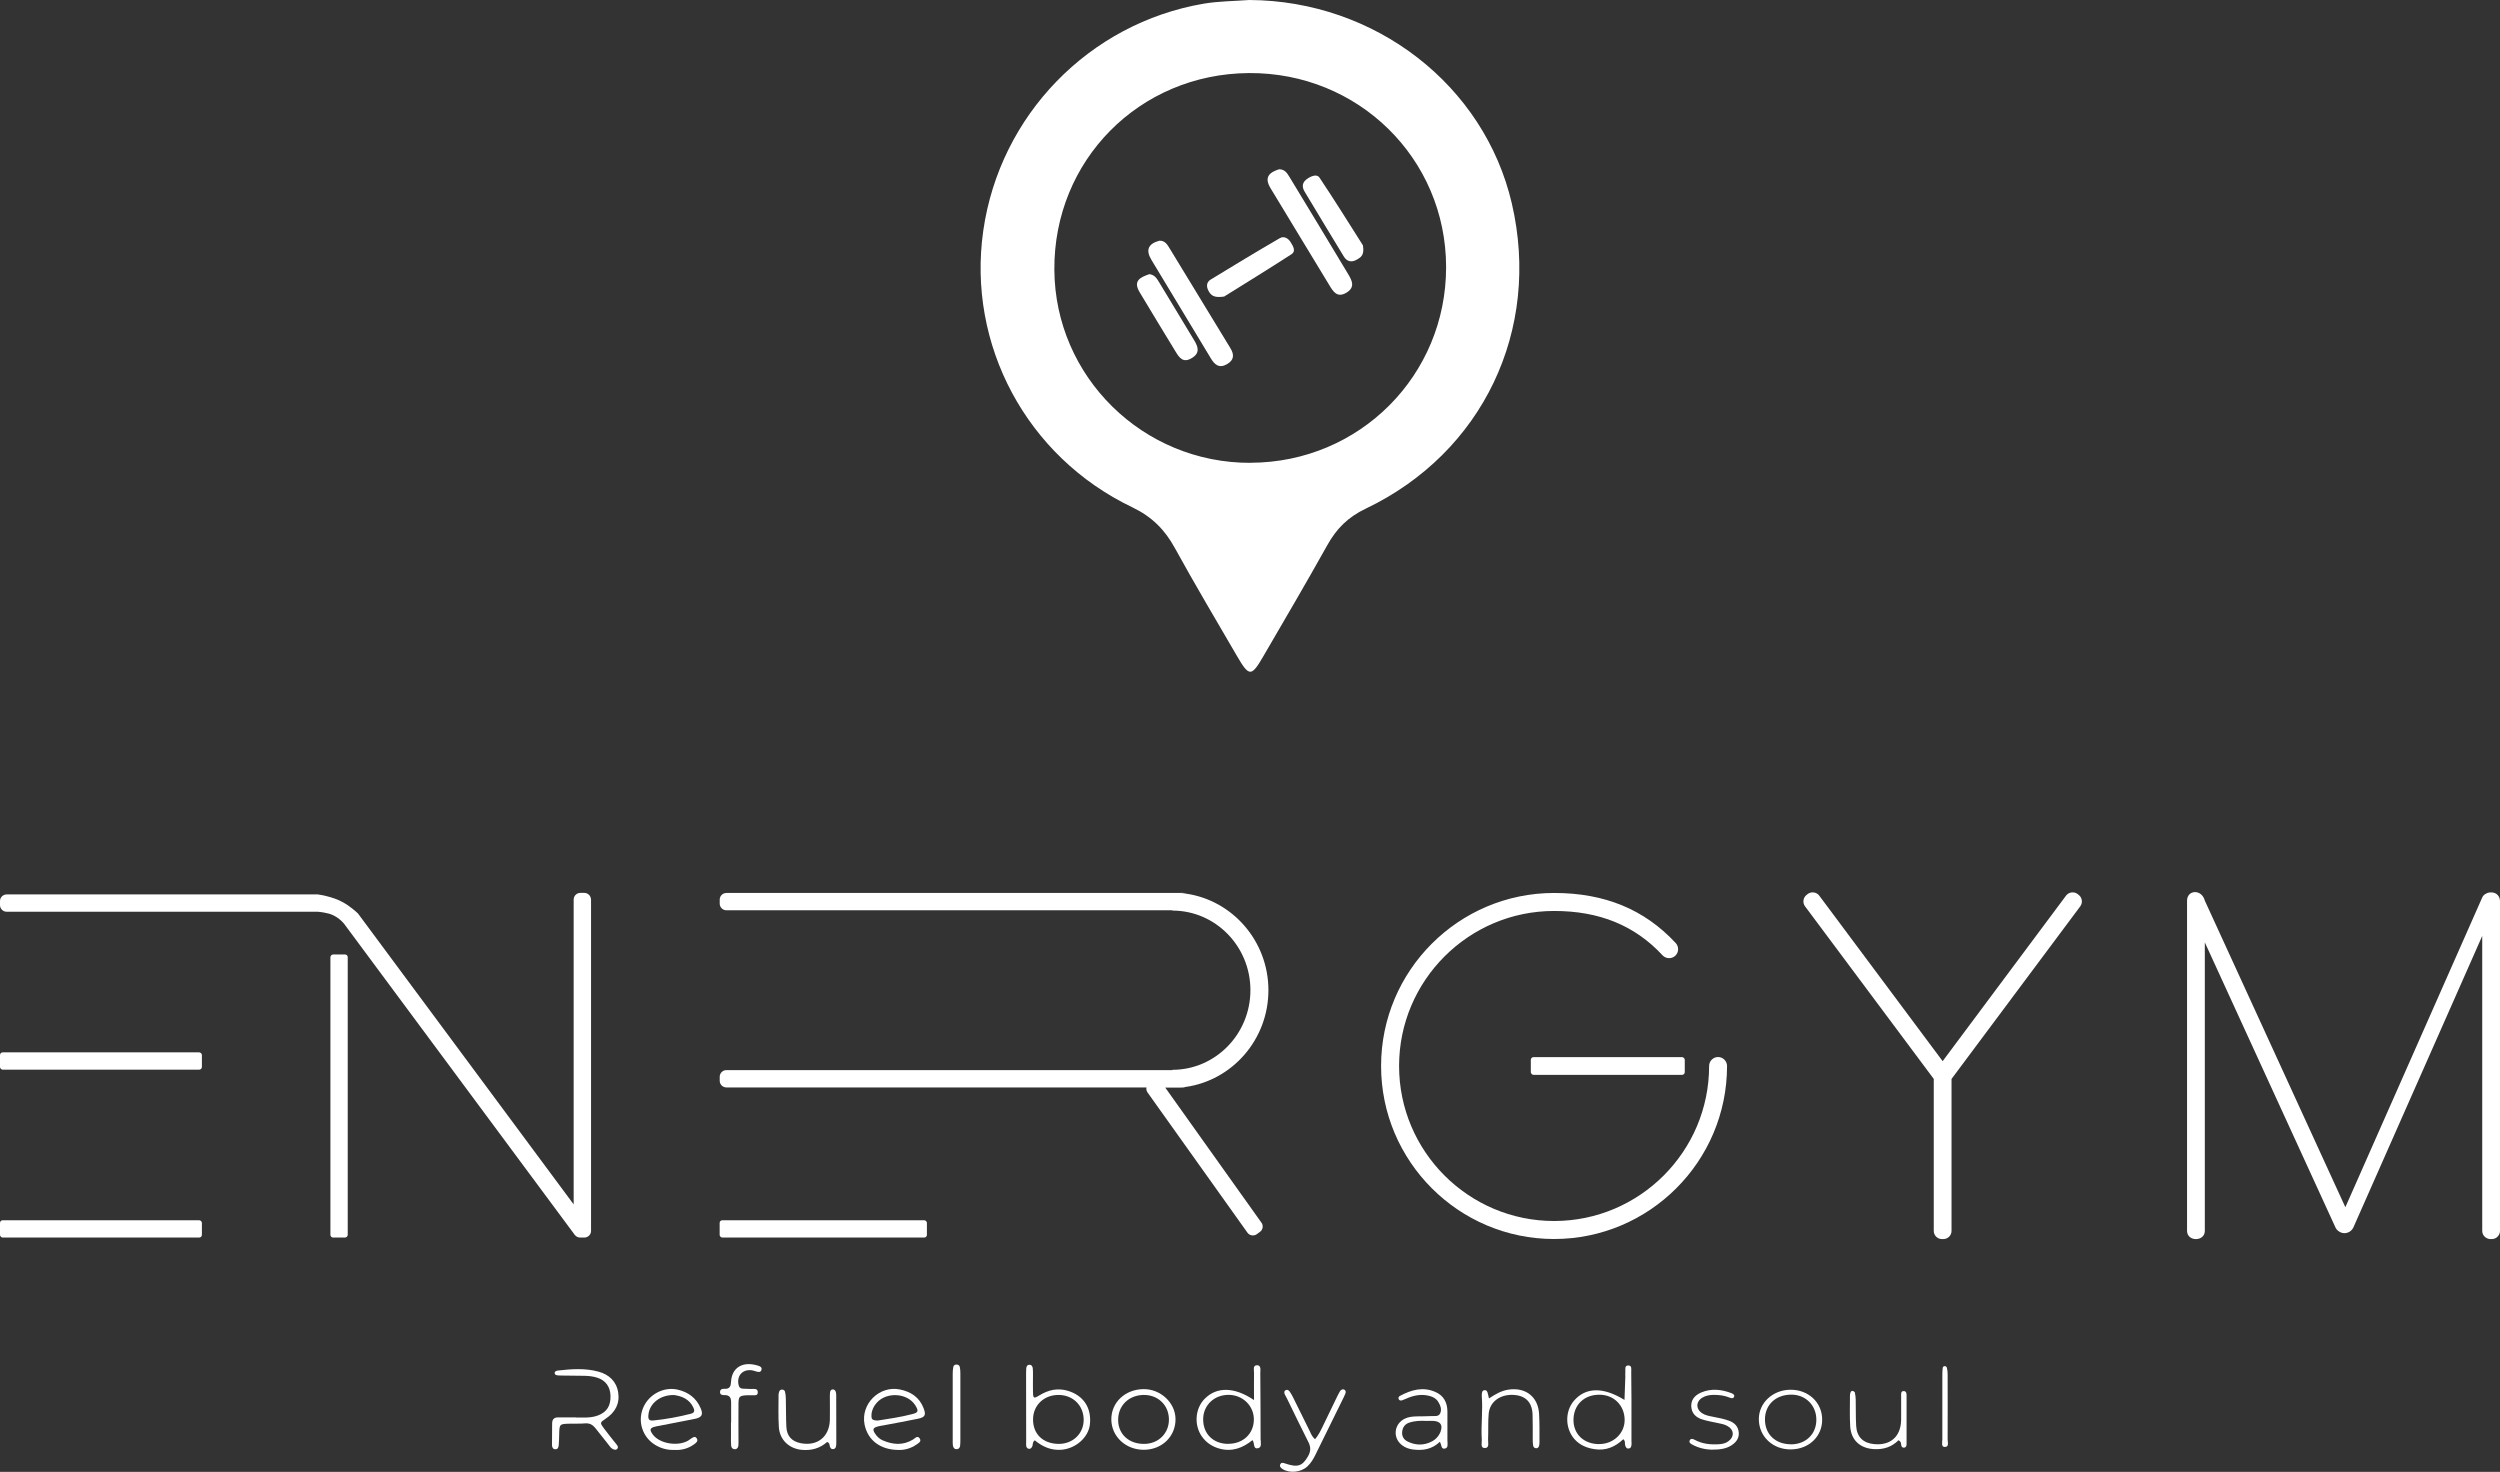 <?xml version="1.0" encoding="UTF-8"?> <svg xmlns="http://www.w3.org/2000/svg" id="Layer_2" data-name="Layer 2" viewBox="0 0 326.41 192.17"><rect x="0" y="0" width="326.41" height="192.17" fill="#333333" stroke="none"/><defs><style> .cls-1 { fill: #fff; stroke-width: 0px; } </style></defs><g id="Layer_1-2" data-name="Layer 1"><g><g><g><path class="cls-1" d="m154.78,116.66c-.23-.04-.47-.06-.71-.08h.35c.13,0,.25.03.36.08Z"></path><g><rect class="cls-1" x="0" y="159.32" width="26.36" height="2.26" rx=".35" ry=".35"></rect><rect class="cls-1" x="25.79" y="141.97" width="36.96" height="2.26" rx=".35" ry=".35" transform="translate(-98.83 187.37) rotate(-90)"></rect><path class="cls-1" d="m77.17,117.45v43.26c0,.48-.39.87-.87.87h-.51s0,0-.01,0c-.27.01-.55-.11-.73-.34-10.04-13.54-20.07-27.07-30.11-40.61-.3-.37-.61-.62-.84-.78-.34-.24-.64-.37-.73-.41-.32-.14-.57-.19-.91-.26-.24-.05-.57-.11-.96-.14H.87c-.48,0-.87-.39-.87-.87v-.52c0-.48.39-.87.87-.87h40.63c.69.1,1.25.24,1.65.36.47.14.78.27.89.31,0,0,.39.16.76.37.9.49,1.71,1.23,1.94,1.45l28.16,37.98v-39.8c0-.48.39-.87.87-.87h.52c.48,0,.87.39.87.87Z"></path><rect class="cls-1" x="0" y="137.4" width="26.36" height="2.26" rx=".35" ry=".35"></rect></g><path class="cls-1" d="m154.77,141.91c-.11.05-.23.08-.35.08h-.35c.24-.02.47-.04.7-.08Z"></path><g><rect class="cls-1" x="93.96" y="159.32" width="27.06" height="2.26" rx=".35" ry=".35"></rect><path class="cls-1" d="m164.7,159.63c.28.39.19.94-.2,1.21l-.42.31c-.39.27-.94.18-1.21-.21l-13.04-18.3c-.14-.2-.19-.44-.14-.66h-54.85c-.48,0-.87-.39-.87-.87v-.52c0-.48.39-.87.87-.87h58.23v-.04c5.62,0,10.19-4.66,10.19-10.4s-4.57-10.39-10.19-10.39v-.04h-58.23c-.48,0-.87-.39-.87-.87v-.52c0-.48.39-.87.87-.87h59.24c.24.02.48.04.71.08,6.11.85,10.82,6.19,10.82,12.62s-4.72,11.78-10.83,12.63c-.23.04-.47.06-.7.08h-1.94l12.57,17.65Z"></path></g><g><path class="cls-1" d="m202.91,161.77c-12.45,0-22.59-10.13-22.59-22.59s10.13-22.59,22.59-22.59c6.6,0,11.79,2.14,15.88,6.54.44.48.41,1.22-.06,1.66-.48.44-1.22.41-1.66-.06-3.62-3.9-8.25-5.79-14.16-5.79-11.16,0-20.24,9.08-20.24,20.24s9.08,20.24,20.24,20.24,20.24-9.08,20.24-20.24c0-.65.53-1.17,1.17-1.17s1.17.53,1.17,1.17c0,12.45-10.13,22.59-22.59,22.59Z"></path><rect class="cls-1" x="199.87" y="138.02" width="20.1" height="2.32" rx=".36" ry=".36"></rect></g><path class="cls-1" d="m271.61,118.33l-16.81,22.54v19.84c0,.59-.48,1.07-1.07,1.07h-.18c-.59,0-1.07-.48-1.07-1.07v-19.84l-16.81-22.54c-.35-.47-.25-1.15.22-1.5l.14-.11c.47-.35,1.15-.25,1.5.22l16.11,21.61,16.11-21.61c.35-.47,1.03-.57,1.5-.22l.14.11c.47.35.57,1.03.22,1.5Z"></path><path class="cls-1" d="m326.41,117.59v43.12c0,.59-.49,1.07-1.07,1.07-.65.07-1.25-.4-1.25-1.07,0,0,0-38.51,0-38.51l-16.85,38.12c-.06.1-.19.31-.44.48-.27.17-.52.2-.64.21-.12,0-.4,0-.7-.18-.3-.17-.45-.41-.51-.52l-17.08-37.27v37.67c0,1.42-2.31,1.44-2.32,0,0,0,0-43.12,0-43.12.01-1.42,1.91-1.55,2.32,0l18.35,40.03,17.87-40.44c.11-.25.31-.43.54-.52.2-.13.46-.15.7-.14.59,0,1.07.49,1.07,1.07Z"></path></g><g><g><path class="cls-1" d="m75.21,185.06c-.96,0-1.66,0-2.35,0-.53,0-.77.27-.77.79,0,.93-.02,1.85-.02,2.78,0,.28.08.57.42.59.36.02.44-.28.46-.55.04-.46.05-.92.06-1.39.03-1.36.03-1.37,1.43-1.4.66-.02,1.31.02,1.97-.04.56-.04.96.17,1.3.59.57.73,1.15,1.45,1.73,2.18.17.21.3.45.56.58.22.1.46.17.62-.06.13-.18.02-.36-.11-.52-.55-.7-1.12-1.38-1.64-2.09-.57-.77-.55-.78.21-1.29,1.23-.82,1.87-1.95,1.63-3.44-.23-1.45-1.21-2.33-2.56-2.7-1.73-.48-3.52-.35-5.29-.15-.19.02-.43.1-.44.3,0,.3.27.33.5.34.27.02.54.02.81.02.85.01,1.7.01,2.55.03.58.01,1.16.07,1.71.25,1.09.35,1.68,1.18,1.72,2.34.04,1.3-.45,2.11-1.57,2.56-1.04.42-2.13.27-2.94.3Z"></path><path class="cls-1" d="m107.99,188.26c.31.14.31.31.33.46.05.3.18.53.52.47.27-.05.32-.3.34-.54,0-.12.01-.23.01-.35,0-2,0-4-.01-6.01,0-.15,0-.31-.03-.46-.05-.24-.17-.44-.45-.42-.23.02-.31.21-.33.41-.03.27-.02.54-.02.81,0,.92.02,1.85,0,2.77-.07,2.21-1.64,3.45-3.8,3.03-1.17-.23-1.82-.93-1.88-2.13-.06-1.23-.04-2.46-.07-3.69,0-.31-.04-.61-.11-.91-.03-.15-.17-.25-.34-.27-.23-.02-.37.1-.43.3-.05.14-.07.3-.07.45,0,1.39-.05,2.78.04,4.16.11,1.66,1.35,2.81,3.01,2.96,1.25.11,2.36-.2,3.29-1.03Z"></path><path class="cls-1" d="m95.47,185.74h-.03c0,.62,0,1.23,0,1.85,0,.39-.02.77.02,1.15.03.29.22.51.55.47.26-.03.38-.25.4-.5.02-.27.01-.54.01-.81,0-1.54-.02-3.09,0-4.63.01-.94.13-1.04,1.07-1.1.19-.01.39,0,.58,0,.36-.02.91.15.87-.43-.03-.53-.57-.37-.93-.39-.35-.01-.69-.02-1.04-.04-.31-.02-.48-.18-.54-.5-.25-1.16.48-2.02,1.65-1.91.23.02.45.11.67.17.27.07.57.14.67-.22.1-.35-.2-.47-.46-.55-2.06-.64-3.42.33-3.51,2.09-.03.57-.15.98-.85.94-.27-.02-.57.03-.59.4-.02.38.3.43.56.42.75-.03.9.41.89,1.03-.01.85,0,1.7,0,2.54Z"></path><path class="cls-1" d="m125.39,183.79c0-1.5,0-3,0-4.5,0-.27-.02-.54-.07-.8-.04-.21-.2-.32-.41-.33-.22-.01-.4.1-.44.3-.06.3-.08.61-.08.91,0,2.88,0,5.77,0,8.65,0,.23-.01.46.02.69.04.29.19.52.52.5.27-.02.4-.21.43-.46.03-.27.03-.54.03-.81,0-1.38,0-2.77,0-4.15Z"></path><path class="cls-1" d="m85.64,186.24c1.7-.34,3.41-.64,5.1-.99.9-.19,1.1-.56.74-1.39-.57-1.34-1.62-2.11-3.03-2.43-1.83-.4-3.78.65-4.5,2.43-.71,1.76-.06,3.75,1.54,4.76.77.48,1.61.72,2.58.69.9.05,1.78-.17,2.56-.74.25-.18.56-.4.35-.75-.23-.39-.52-.14-.78.03-.13.09-.25.18-.38.26-1.39.77-3.69.37-4.57-.79-.49-.65-.42-.91.38-1.07Zm-.98-1.52c.14-1.48,1.53-2.61,3.34-2.58.99.14,2,.5,2.54,1.66.18.39.14.66-.32.78-1.6.41-3.22.71-4.87.88-.61.06-.75-.13-.69-.74Z"></path><path class="cls-1" d="m114.51,186.27c.26-.08.53-.11.79-.16,1.51-.29,3.03-.55,4.54-.87.95-.2,1.09-.48.75-1.37-.54-1.44-1.67-2.17-3.12-2.46-2.68-.53-5.12,1.92-4.59,4.58.41,2.03,2.03,3.29,4.37,3.32.8.04,1.65-.18,2.4-.7.27-.19.7-.39.43-.8-.29-.44-.6-.03-.87.14-1.31.8-2.64.68-3.98.1-.44-.19-.76-.53-1.01-.92-.3-.47-.23-.7.28-.85Zm-.73-1.58c.05-.6.3-1.11.7-1.55,1.32-1.47,4.05-1.26,5.04.37.44.72.38.92-.41,1.12-1.53.4-3.09.62-4.49.84-.75-.01-.88-.16-.83-.78Z"></path></g><g><path class="cls-1" d="m194.41,182.6c-.07-.31-.11-.46-.14-.6-.06-.28-.16-.56-.51-.48-.26.06-.28.34-.29.57,0,.08,0,.15,0,.23.15,1.88-.12,3.77,0,5.65.03.42-.23,1.12.43,1.09.6-.02.37-.73.39-1.15.05-1.11-.02-2.24.08-3.34.14-1.52,1.43-2.49,3.11-2.45,1.65.04,2.56.91,2.62,2.57.04,1.08.01,2.15.02,3.23,0,.27.01.54.05.8.03.2.15.35.38.37.23.02.35-.13.4-.33.04-.15.05-.3.05-.46,0-1.23.02-2.46-.05-3.69-.12-2.25-1.78-3.52-4.02-3.17-.9.14-1.66.57-2.53,1.15Z"></path><path class="cls-1" d="m213.01,188.26c0-1.85,0-3.7,0-5.55,0-1.19-.01-2.39-.03-3.58,0-.33.11-.83-.35-.85-.58-.02-.38.54-.42.89-.02.19,0,.39,0,.58-.03.96-.07,1.91-.11,3.03-2.83-1.74-5.1-1.65-6.61.12-1.18,1.39-1.15,3.6.08,5,.7.79,1.62,1.16,2.63,1.31,1.48.23,2.7-.31,3.74-1.3.32.26.17.56.25.8.07.24.18.45.46.41.29-.03.34-.27.37-.51.01-.11,0-.23,0-.35Zm-4.2.29c-2.01,0-3.38-1.29-3.37-3.17.01-1.96,1.4-3.3,3.41-3.28,1.89.01,3.27,1.42,3.27,3.31,0,1.74-1.48,3.14-3.32,3.13Z"></path><path class="cls-1" d="m188.98,188.18c.01-1.31.01-2.62,0-3.93-.02-1.13-.48-2.03-1.55-2.5-1.63-.73-3.16-.29-4.64.5-.14.08-.24.21-.19.38.07.24.28.26.47.2.29-.1.57-.24.85-.35.88-.34,1.79-.47,2.72-.22.46.12.87.33,1.13.75.29.47.51,1,.26,1.53-.22.46-.74.32-1.15.35-.65.04-1.31.02-1.96.04-.5.02-1,.06-1.47.28-1.46.68-1.66,2.55-.37,3.5.41.31.88.47,1.39.54,1.27.16,2.46.01,3.52-1,.25.38.14.95.61.89.53-.07.38-.59.39-.95Zm-.89-1.27c-.21.56-.61,1.01-1.12,1.28-1.05.56-2.15.54-3.21.01-.48-.24-.74-.68-.69-1.23.05-.58.33-1.02.91-1.22.74-.25,1.51-.27,2.28-.23.31,0,.62-.02.92,0,.89.06,1.22.55.91,1.38Z"></path></g><g><path class="cls-1" d="m171.72,187.92c-.44-.35-.55-.74-.72-1.08-.72-1.45-1.43-2.9-2.15-4.35-.14-.27-.28-.55-.46-.8-.14-.19-.36-.32-.59-.14-.18.14-.12.35-.04.53.08.17.19.34.27.51.93,1.9,1.84,3.81,2.8,5.7.34.66.31,1.23-.05,1.85-.74,1.29-1.35,1.49-2.98.94-.23-.08-.48-.17-.62.07-.17.29.03.5.28.66.93.58,2.4.43,3.23-.34.46-.43.78-.95,1.05-1.51,1.24-2.52,2.48-5.04,3.72-7.56.07-.14.13-.28.19-.42.07-.19.09-.4-.1-.52-.24-.14-.45-.03-.59.18-.14.23-.26.47-.38.71-.62,1.28-1.23,2.57-1.86,3.85-.28.58-.56,1.17-1.02,1.71Z"></path><path class="cls-1" d="m139.43,181.59c-1.36-.41-2.58-.11-3.75.61-.71.43-.79.39-.81-.47-.02-.73,0-1.46,0-2.2,0-.27,0-.54-.02-.81-.02-.29-.13-.54-.48-.53-.28.02-.36.26-.38.5-.02.31-.02.62-.02.92,0,2.89,0,5.78.01,8.67,0,.15-.02.31,0,.46.02.2.11.38.33.42.23.05.35-.1.45-.28.13-.23,0-.55.34-.83,1.01.84,2.11,1.32,3.42,1.24,1.89-.12,3.58-1.58,3.78-3.3.24-2.17-.83-3.79-2.88-4.4Zm-1.26,6.93c-2.02-.04-3.32-1.31-3.29-3.24.02-1.85,1.49-3.2,3.42-3.15,1.86.05,3.2,1.43,3.19,3.27-.02,1.81-1.44,3.15-3.31,3.12Z"></path><path class="cls-1" d="m164.59,187.96c0-2.89-.02-5.79-.04-8.68,0-.39.14-1.03-.42-1.03-.6,0-.39.64-.4,1.02-.02,1.11,0,2.21,0,3.53-2.59-1.75-4.89-1.75-6.45-.16-1.25,1.27-1.4,3.43-.36,4.91.58.82,1.37,1.34,2.34,1.6,1.62.43,3.01-.1,4.27-1.12.32.39.03,1.21.74,1.05.5-.11.33-.72.33-1.11Zm-4.25.56c-1.97-.02-3.28-1.34-3.25-3.26.03-1.84,1.5-3.19,3.41-3.14,1.82.05,3.23,1.48,3.21,3.24-.02,1.85-1.43,3.17-3.38,3.15Z"></path><path class="cls-1" d="m149.33,181.37c-2.42.01-4.25,1.73-4.23,3.97.02,2.23,1.9,3.97,4.27,3.95,2.38-.02,4.16-1.78,4.11-4.07-.05-2.09-1.95-3.86-4.15-3.85Zm.09,7.15c-2,.03-3.41-1.24-3.43-3.09-.03-1.87,1.35-3.25,3.27-3.3,1.91-.05,3.34,1.31,3.36,3.18.02,1.81-1.35,3.19-3.2,3.21Z"></path></g><g><path class="cls-1" d="m247.89,188.05c.3.17.3.33.32.48.03.23.07.49.37.48.3,0,.35-.27.35-.5,0-2.12,0-4.23,0-6.35,0-.23-.05-.51-.33-.53-.41-.04-.38.31-.38.56-.01,1.08.02,2.16,0,3.23-.05,2.15-1.39,3.33-3.52,3.13-1.43-.13-2.26-.93-2.35-2.36-.07-1.15-.03-2.31-.06-3.46,0-.3-.05-.61-.11-.91-.02-.08-.15-.18-.25-.21-.17-.04-.29.07-.33.23-.03.11-.06.23-.06.34,0,1.35-.05,2.7.03,4.04.11,1.79,1.27,2.87,3.07,2.98,1.25.08,2.36-.26,3.25-1.17Z"></path><path class="cls-1" d="m223.55,189.27c.95,0,1.75-.09,2.47-.53.62-.39,1.06-.92,1-1.7-.06-.78-.53-1.26-1.23-1.53-.69-.26-1.41-.39-2.13-.53-.49-.1-.99-.18-1.42-.46-.85-.56-.83-1.54.05-2.05.44-.26.94-.35,1.45-.35.7,0,1.39.07,2.04.34.21.09.5.18.62-.07.13-.27-.14-.42-.35-.5-1.3-.49-2.62-.64-3.94-.08-.91.39-1.35,1.04-1.29,1.86.06.89.63,1.4,1.41,1.65.66.21,1.35.33,2.02.47.45.09.91.17,1.32.41.85.49.9,1.38.1,1.97-.35.26-.76.36-1.19.39-1.14.08-2.23-.03-3.25-.59-.21-.11-.47-.19-.61.08-.13.26.08.43.29.54.86.48,1.8.67,2.65.69Z"></path><path class="cls-1" d="m253.6,183.68h0c0,1.42-.01,2.84,0,4.26,0,.35-.18.96.29.98.63.03.4-.63.4-.98.02-2.84,0-5.68,0-8.53,0-.27-.03-.54-.09-.8-.03-.15-.15-.26-.33-.24-.13.02-.21.12-.22.23-.03.27-.05.53-.05.8,0,1.42,0,2.84,0,4.26Z"></path><path class="cls-1" d="m233.76,181.45c-2.3.02-4.12,1.71-4.12,3.83,0,2.28,1.84,4.01,4.23,3.96,2.33-.04,4.05-1.7,4.04-3.89,0-2.24-1.8-3.92-4.15-3.9Zm.07,7.12c-2.04,0-3.4-1.32-3.39-3.26.01-1.91,1.42-3.22,3.45-3.22,1.87,0,3.27,1.41,3.26,3.29,0,1.87-1.39,3.2-3.32,3.2Z"></path></g></g></g><g><path class="cls-1" d="m197.39,26.56C193.79,11.1,179.55.09,163.12,0c-1.99.15-4,.15-5.96.48-14.98,2.56-26.63,14.59-28.78,29.64-2.13,14.89,5.66,29.52,19.45,36.11,2.57,1.23,4.26,2.93,5.58,5.35,2.61,4.75,5.38,9.4,8.1,14.08,1.58,2.71,1.87,2.72,3.41.07,2.82-4.84,5.66-9.68,8.39-14.57,1.2-2.15,2.71-3.66,5.01-4.75,15.29-7.3,22.91-23.36,19.07-39.85Zm-34.1,33.87c-14.07.05-25.54-11.23-25.63-25.21-.09-14.27,11.07-25.57,25.38-25.68,14.29-.11,25.74,11.13,25.77,25.29.03,14.19-11.3,25.55-25.53,25.59Z"></path><g><path class="cls-1" d="m151.36,31.43c-1.42.39-1.82,1.19-1.02,2.51,2.59,4.28,5.17,8.58,7.76,12.86.48.79,1.05,1.34,2.08.76.98-.56.98-1.26.45-2.13-2.65-4.36-5.3-8.72-7.96-13.07-.29-.48-.61-.97-1.31-.93Z"></path><path class="cls-1" d="m167,22.1c-1.22.39-2,1-1.12,2.46,2.57,4.22,5.11,8.46,7.68,12.67.49.81,1.02,1.72,2.24.98,1.19-.72.71-1.6.21-2.44-2.54-4.24-5.1-8.46-7.66-12.68-.29-.47-.6-1-1.35-.99Z"></path><path class="cls-1" d="m150.02,35.81c-1.07.38-2.15.82-1.22,2.35,1.56,2.6,3.13,5.2,4.71,7.78.46.75.95,1.47,2.03.85,1.15-.65.94-1.44.37-2.37-1.53-2.51-3.03-5.04-4.56-7.55-.29-.47-.57-1.01-1.33-1.08Z"></path><path class="cls-1" d="m159.81,38.73c2.6-1.62,5.74-3.55,8.83-5.55.59-.39.19-1.04-.11-1.53-.33-.55-.89-.87-1.44-.55-3.03,1.76-6.03,3.57-9.02,5.4-.56.34-.59.92-.27,1.5.3.53.67.93,2.01.72Z"></path><path class="cls-1" d="m177.96,32.05c-1.7-2.68-3.64-5.8-5.68-8.86-.33-.5-1.06-.21-1.55.12-.66.43-.82,1-.4,1.7,1.71,2.83,3.4,5.67,5.13,8.49.4.66,1.02.8,1.71.39.5-.29,1-.58.78-1.83Z"></path></g></g></g></g></svg> 